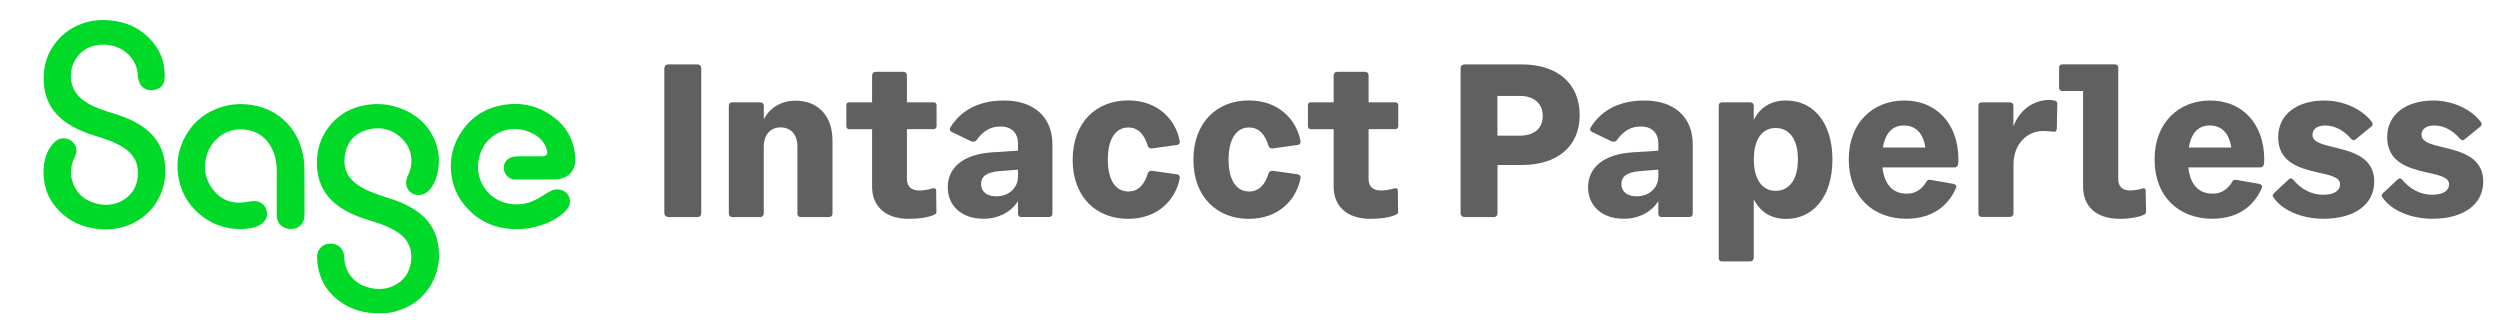 <?xml version="1.0" encoding="utf-8"?>
<!-- Generator: Adobe Illustrator 28.3.0, SVG Export Plug-In . SVG Version: 6.00 Build 0)  -->
<svg version="1.1" id="Layer_1" xmlns="http://www.w3.org/2000/svg" xmlns:xlink="http://www.w3.org/1999/xlink" x="0px" y="0px"
	 viewBox="0 0 300 40" style="enable-background:new 0 0 300 40;" xml:space="preserve">
<style type="text/css">
	.st0{fill:#00D928;}
	.st1{fill:#606060;}
</style>
<g id="jdko39_00000163040885825901507390000017547203698949280155_">
	<g>
		<path class="st0" d="M45.52,37.59c-1.81,0.03-3.37-0.43-4.75-1.43c-1.28-0.93-2.14-2.15-2.52-3.7c-0.15-0.6-0.22-1.19-0.19-1.8
			c0.04-0.77,0.68-1.38,1.45-1.42c0.93-0.06,1.49,0.44,1.7,1.06c0.06,0.18,0.09,0.38,0.1,0.57c0.04,1.77,1.17,3.11,2.74,3.58
			c1.38,0.41,2.71,0.3,3.9-0.59c0.7-0.53,1.13-1.24,1.31-2.1c0.21-1.03,0.12-2.02-0.5-2.9c-0.42-0.6-1.01-1.01-1.65-1.35
			c-0.88-0.47-1.82-0.78-2.78-1.07c-1.21-0.36-2.37-0.82-3.43-1.51c-1.88-1.23-2.82-2.98-2.87-5.21c-0.04-1.64,0.4-3.14,1.39-4.45
			c1.12-1.47,2.61-2.35,4.44-2.66c1.57-0.27,3.08-0.09,4.53,0.52c1.53,0.64,2.74,1.67,3.53,3.16c0.6,1.15,0.85,2.37,0.71,3.67
			c-0.1,0.95-0.35,1.85-0.93,2.63c-0.5,0.67-1.19,0.93-1.86,0.77c-0.93-0.23-1.34-1.24-0.97-2.11c0.16-0.39,0.36-0.77,0.43-1.18
			c0.23-1.31-0.09-2.49-1.05-3.43c-1.26-1.23-2.78-1.53-4.42-0.99c-1.32,0.43-2.15,1.42-2.41,2.79c-0.35,1.85,0.36,3.1,1.9,4
			c1.04,0.61,2.18,0.97,3.32,1.33c1.54,0.49,3.02,1.12,4.22,2.26c0.94,0.9,1.49,2,1.71,3.28c0.25,1.42,0.1,2.79-0.47,4.11
			c-0.66,1.53-1.75,2.67-3.23,3.42C47.76,37.37,46.63,37.65,45.52,37.59z"/>
		<path class="st0" d="M5.23,20.54c0-0.88,0.18-1.87,0.73-2.77c0.19-0.31,0.44-0.6,0.72-0.84c0.61-0.51,1.41-0.39,1.92,0
			c0.56,0.43,0.74,1.18,0.4,1.84c-0.47,0.92-0.62,1.87-0.35,2.86c0.43,1.54,1.48,2.46,3.01,2.82c1.09,0.25,2.15,0.15,3.13-0.44
			c1.14-0.69,1.7-1.74,1.76-3.06c0.07-1.5-0.6-2.56-1.85-3.32c-1.01-0.62-2.12-0.98-3.24-1.32c-1.25-0.39-2.46-0.87-3.54-1.63
			c-1.73-1.21-2.6-2.86-2.67-4.96C5.19,8.27,5.5,6.91,6.28,5.68c0.84-1.33,2.01-2.25,3.47-2.81c1.1-0.42,2.25-0.53,3.41-0.43
			C15.04,2.59,16.69,3.3,18,4.68c0.96,1,1.57,2.19,1.72,3.58c0.05,0.48,0.07,0.98-0.01,1.45c-0.11,0.64-0.71,1.06-1.43,1.12
			c-0.65,0.05-1.31-0.31-1.54-0.89c-0.11-0.27-0.19-0.57-0.2-0.85c-0.06-1.95-1.59-3.39-3.38-3.67c-0.89-0.14-1.75-0.06-2.57,0.32
			C9.13,6.42,8.3,8.05,8.55,9.72c0.18,1.19,0.88,1.99,1.86,2.6c1.07,0.65,2.26,1,3.44,1.37c1.45,0.46,2.84,1.06,4,2.09
			c1.03,0.92,1.66,2.06,1.88,3.43c0.22,1.35,0.12,2.65-0.38,3.92c-0.65,1.63-1.77,2.83-3.33,3.62c-1.2,0.61-2.49,0.84-3.82,0.76
			c-2.18-0.13-4.04-0.94-5.47-2.62C5.71,23.69,5.21,22.29,5.23,20.54z"/>
		<path class="st0" d="M64.26,21.54c-0.83,0-1.65,0.01-2.48,0c-0.59-0.01-1.09-0.43-1.27-1.02c-0.17-0.56,0.03-1.13,0.51-1.47
			c0.32-0.23,0.7-0.28,1.08-0.29c0.97-0.01,1.94,0,2.91,0c0.58,0,0.76-0.24,0.6-0.8c-0.25-0.9-0.86-1.51-1.65-1.92
			c-1.3-0.67-2.66-0.78-4.02-0.16c-1.3,0.6-2.1,1.63-2.44,3.01c-0.61,2.43,0.8,4.88,3.29,5.49c1.24,0.31,2.47,0.13,3.6-0.47
			c0.58-0.31,1.12-0.69,1.7-1c0.64-0.35,1.51-0.19,1.95,0.32c0.53,0.62,0.47,1.45-0.17,2.09c-0.91,0.92-2.04,1.44-3.26,1.8
			c-1.28,0.38-2.59,0.47-3.91,0.29c-2.07-0.29-3.76-1.28-5.06-2.92c-0.78-0.99-1.26-2.11-1.45-3.35c-0.26-1.71,0.02-3.35,0.89-4.85
			c1.06-1.84,2.63-3.08,4.7-3.57c2.45-0.58,4.75-0.15,6.76,1.41c1.36,1.05,2.18,2.45,2.43,4.17c0.09,0.62,0.13,1.24-0.11,1.84
			c-0.31,0.77-0.92,1.16-1.69,1.33c-0.22,0.05-0.45,0.06-0.68,0.06C65.75,21.55,65.01,21.54,64.26,21.54
			C64.26,21.54,64.26,21.54,64.26,21.54z"/>
		<path class="st0" d="M36.54,22.89c0,0.99,0,1.98,0,2.96c0,0.82-0.58,1.52-1.32,1.61c-1.01,0.12-1.77-0.36-1.98-1.24
			c-0.03-0.15-0.03-0.3-0.03-0.45c0-1.76,0.01-3.53,0-5.29c0-0.74-0.1-1.46-0.36-2.16c-0.7-1.86-2.2-2.86-4.18-2.79
			c-1.73,0.06-3.22,1.27-3.77,2.83c-0.57,1.62-0.36,3.14,0.74,4.49c0.76,0.93,1.75,1.45,2.96,1.47c0.52,0.01,1.04-0.08,1.55-0.17
			c0.98-0.16,1.77,0.39,1.89,1.36c0.08,0.64-0.32,1.25-1.01,1.57c-0.7,0.33-1.44,0.4-2.19,0.4c-1.64,0.01-3.13-0.47-4.45-1.43
			c-1.49-1.09-2.47-2.54-2.89-4.34c-0.45-1.96-0.16-3.83,0.85-5.55c0.99-1.68,2.45-2.78,4.31-3.34c1.17-0.35,2.36-0.41,3.57-0.22
			c1.65,0.26,3.06,0.97,4.21,2.17c0.85,0.89,1.42,1.96,1.76,3.15c0.22,0.79,0.33,1.6,0.33,2.42C36.54,21.19,36.54,22.04,36.54,22.89
			z"/>
	</g>
</g>
<g>
	<path class="st1" d="M80.22,26.04c-0.34,0-0.5-0.21-0.5-0.47V8.2c0-0.26,0.16-0.47,0.5-0.47h3.43c0.37,0,0.5,0.21,0.5,0.47v17.38
		c0,0.26-0.13,0.47-0.5,0.47H80.22z"/>
	<path class="st1" d="M87.46,25.6V12.7c0-0.24,0.1-0.42,0.44-0.42h3.32c0.29,0,0.44,0.18,0.44,0.42v1.6
		c0.79-1.47,2.2-2.22,3.79-2.22c2.64,0,4.45,1.73,4.45,4.81v8.71c0,0.26-0.16,0.45-0.47,0.45h-3.3c-0.34,0-0.44-0.21-0.44-0.45
		v-7.98c0-1.54-0.84-2.33-2.02-2.33c-1.15,0-2.02,0.79-2.02,2.33v7.98c0,0.26-0.16,0.45-0.44,0.45h-3.32
		C87.57,26.04,87.46,25.83,87.46,25.6z"/>
	<path class="st1" d="M104.65,22.41V15.5h-2.75c-0.21,0-0.34-0.13-0.34-0.37v-2.51c0-0.24,0.13-0.34,0.34-0.34h2.75V9.09
		c0-0.29,0.16-0.47,0.44-0.47h3.3c0.29,0,0.44,0.18,0.44,0.47v3.19h3.19c0.21,0,0.37,0.1,0.37,0.34v2.51c0,0.24-0.16,0.37-0.37,0.37
		h-3.19v5.97c0,0.92,0.52,1.39,1.52,1.39c0.44,0,0.92-0.08,1.6-0.26c0.24-0.08,0.39,0.08,0.39,0.26l0.03,2.51
		c0.03,0.16-0.03,0.29-0.21,0.37c-0.73,0.37-1.94,0.52-3.14,0.52C106.22,26.25,104.65,24.73,104.65,22.41z"/>
	<path class="st1" d="M113.73,22.48c0-2.43,1.94-3.95,5.21-4.19l3.22-0.21v-0.86c0-1.28-0.81-2.04-2.07-2.04
		c-1.18,0-2.04,0.44-2.96,1.7c-0.13,0.13-0.34,0.18-0.65,0.05l-2.28-1.1c-0.24-0.1-0.29-0.37-0.13-0.58
		c1.1-1.78,3.11-3.19,6.41-3.19c3.56,0,5.81,1.96,5.81,5.26v8.27c0,0.29-0.13,0.45-0.44,0.45h-3.32c-0.26,0-0.37-0.16-0.37-0.45
		v-1.46c-0.81,1.31-2.33,2.12-4.16,2.12C115.38,26.25,113.73,24.68,113.73,22.48z M119.57,23.56c1.36,0,2.59-0.89,2.59-2.41v-0.79
		l-2.28,0.18c-1.44,0.13-2.15,0.6-2.15,1.54C117.74,23.06,118.49,23.56,119.57,23.56z"/>
	<path class="st1" d="M135.4,22.98c1.15,0,1.94-0.79,2.35-2.22c0.08-0.18,0.24-0.29,0.5-0.26l3.01,0.42
		c0.21,0.03,0.37,0.24,0.31,0.47c-0.47,2.51-2.56,4.87-6.2,4.87c-3.79,0-6.65-2.59-6.65-7.09c0-4.5,2.85-7.12,6.65-7.12
		c3.66,0,5.73,2.38,6.2,4.87c0.05,0.26-0.08,0.44-0.31,0.47l-3.01,0.42c-0.26,0.03-0.42-0.08-0.5-0.26
		c-0.44-1.47-1.2-2.25-2.35-2.25c-1.47,0-2.46,1.28-2.46,3.87C132.94,21.7,133.93,22.98,135.4,22.98z"/>
	<path class="st1" d="M149.89,22.98c1.15,0,1.94-0.79,2.35-2.22c0.08-0.18,0.24-0.29,0.5-0.26l3.01,0.42
		c0.21,0.03,0.37,0.24,0.31,0.47c-0.47,2.51-2.56,4.87-6.2,4.87c-3.79,0-6.65-2.59-6.65-7.09c0-4.5,2.85-7.12,6.65-7.12
		c3.66,0,5.73,2.38,6.2,4.87c0.05,0.26-0.08,0.44-0.31,0.47l-3.01,0.42c-0.26,0.03-0.42-0.08-0.5-0.26
		c-0.44-1.47-1.2-2.25-2.35-2.25c-1.47,0-2.46,1.28-2.46,3.87C147.43,21.7,148.43,22.98,149.89,22.98z"/>
	<path class="st1" d="M160.04,22.41V15.5h-2.75c-0.21,0-0.34-0.13-0.34-0.37v-2.51c0-0.24,0.13-0.34,0.34-0.34h2.75V9.09
		c0-0.29,0.16-0.47,0.45-0.47h3.3c0.29,0,0.44,0.18,0.44,0.47v3.19h3.19c0.21,0,0.37,0.1,0.37,0.34v2.51c0,0.24-0.16,0.37-0.37,0.37
		h-3.19v5.97c0,0.92,0.52,1.39,1.52,1.39c0.44,0,0.92-0.08,1.6-0.26c0.24-0.08,0.39,0.08,0.39,0.26l0.03,2.51
		c0.03,0.16-0.03,0.29-0.21,0.37c-0.73,0.37-1.94,0.52-3.14,0.52C161.61,26.25,160.04,24.73,160.04,22.41z"/>
	<path class="st1" d="M175.27,25.57V8.2c0-0.26,0.16-0.47,0.5-0.47h6.86c4.19,0,6.93,2.22,6.93,6.1c0,3.79-2.75,5.97-6.93,5.97
		h-2.93v5.78c0,0.26-0.13,0.47-0.5,0.47h-3.43C175.42,26.04,175.27,25.83,175.27,25.57z M179.69,11.52v4.76h2.72
		c1.54,0,2.72-0.76,2.72-2.36s-1.18-2.41-2.72-2.41H179.69z"/>
	<path class="st1" d="M190.57,22.48c0-2.43,1.94-3.95,5.21-4.19l3.22-0.21v-0.86c0-1.28-0.81-2.04-2.07-2.04
		c-1.18,0-2.04,0.44-2.96,1.7c-0.13,0.13-0.34,0.18-0.65,0.05l-2.28-1.1c-0.24-0.1-0.29-0.37-0.13-0.58
		c1.1-1.78,3.11-3.19,6.41-3.19c3.56,0,5.81,1.96,5.81,5.26v8.27c0,0.29-0.13,0.45-0.44,0.45h-3.32c-0.26,0-0.37-0.16-0.37-0.45
		v-1.46c-0.81,1.31-2.33,2.12-4.16,2.12C192.22,26.25,190.57,24.68,190.57,22.48z M196.41,23.56c1.36,0,2.59-0.89,2.59-2.41v-0.79
		l-2.28,0.18c-1.44,0.13-2.15,0.6-2.15,1.54C194.58,23.06,195.34,23.56,196.41,23.56z"/>
	<path class="st1" d="M206.25,30.94V12.72c0-0.26,0.1-0.44,0.44-0.44h3.32c0.29,0,0.44,0.18,0.44,0.44v1.67
		c0.76-1.49,2.04-2.33,3.87-2.33c3.22,0,5.57,2.56,5.57,7.09c0,4.53-2.36,7.12-5.57,7.12c-1.83,0-3.11-0.86-3.87-2.36v7.01
		c0,0.26-0.16,0.45-0.44,0.45h-3.32C206.35,31.38,206.25,31.2,206.25,30.94z M215.75,19.13c0-2.56-1.12-3.77-2.67-3.77
		c-1.52,0-2.62,1.2-2.62,3.77c0,2.54,1.1,3.77,2.62,3.77C214.62,22.9,215.75,21.67,215.75,19.13z"/>
	<path class="st1" d="M225.9,20.1c0.24,2.17,1.33,3.14,2.93,3.14c0.97,0,1.78-0.47,2.36-1.47c0.1-0.16,0.24-0.24,0.5-0.18l2.7,0.47
		c0.31,0.08,0.42,0.21,0.34,0.47c-0.76,1.78-2.46,3.72-5.97,3.72c-3.98,0-6.91-2.64-6.91-7.12c0-4.45,2.93-7.07,6.67-7.07
		c3.77,0,6.49,2.7,6.49,7.09c0,0.63-0.08,0.94-0.47,0.94H225.9z M225.95,17.7h5.1c-0.31-1.91-1.31-2.64-2.59-2.64
		C227.26,15.05,226.26,15.78,225.95,17.7z"/>
	<path class="st1" d="M237.41,25.6V12.7c0-0.24,0.1-0.42,0.44-0.42h3.32c0.29,0,0.44,0.18,0.44,0.42v2.46
		c0.84-2.2,2.62-3.17,4.34-3.17c0.16,0,0.29,0.03,0.45,0.05c0.34,0.03,0.47,0.16,0.47,0.39l-0.05,2.98
		c-0.03,0.34-0.18,0.44-0.42,0.39c-0.42-0.03-0.86-0.08-1.2-0.08c-2.04,0-3.58,1.65-3.58,4v5.86c0,0.26-0.16,0.45-0.44,0.45h-3.32
		C237.51,26.04,237.41,25.83,237.41,25.6z"/>
	<path class="st1" d="M249.97,22.38V10.92h-2.51c-0.18,0-0.37-0.13-0.37-0.37V8.09c0-0.24,0.18-0.37,0.37-0.37h6.36
		c0.21,0,0.37,0.16,0.37,0.37v13.35c0,0.94,0.47,1.41,1.41,1.41c0.39,0,0.92-0.05,1.54-0.24c0.24-0.08,0.34,0.1,0.34,0.29l0.05,2.49
		c0,0.16-0.05,0.29-0.24,0.37c-0.58,0.29-1.75,0.5-2.91,0.5C251.48,26.25,249.97,24.73,249.97,22.38z"/>
	<path class="st1" d="M262.6,20.1c0.24,2.17,1.33,3.14,2.93,3.14c0.97,0,1.78-0.47,2.36-1.47c0.1-0.16,0.24-0.24,0.5-0.18l2.7,0.47
		c0.31,0.08,0.42,0.21,0.34,0.47c-0.76,1.78-2.46,3.72-5.97,3.72c-3.98,0-6.91-2.64-6.91-7.12c0-4.45,2.93-7.07,6.67-7.07
		c3.77,0,6.49,2.7,6.49,7.09c0,0.63-0.08,0.94-0.47,0.94H262.6z M262.66,17.7h5.1c-0.31-1.91-1.31-2.64-2.59-2.64
		C263.96,15.05,262.97,15.78,262.66,17.7z"/>
	<path class="st1" d="M284.58,14.58c0.16,0.18,0.21,0.47-0.05,0.63l-1.86,1.52c-0.18,0.16-0.34,0.1-0.52-0.05
		c-0.99-1.15-2.09-1.62-3.11-1.62c-0.92,0-1.54,0.39-1.54,1.12c0,0.84,1.12,1.15,2.49,1.47c2.15,0.52,4.92,1.15,4.92,4.13
		c0,2.8-2.43,4.47-6.07,4.47c-3.04,0-5.16-1.28-5.97-2.49c-0.18-0.18-0.21-0.42,0.03-0.6l1.73-1.62c0.18-0.18,0.37-0.18,0.5-0.03
		c1.05,1.28,2.36,1.86,3.64,1.86c1.36,0,2.04-0.5,2.04-1.26c0-0.89-1.33-1.12-2.88-1.46c-2.09-0.5-4.55-1.23-4.55-4.19
		c0-2.7,2.22-4.4,5.57-4.4C281.31,12.07,283.51,13.17,284.58,14.58z"/>
	<path class="st1" d="M297.66,14.58c0.16,0.18,0.21,0.47-0.05,0.63l-1.86,1.52c-0.18,0.16-0.34,0.1-0.52-0.05
		c-0.99-1.15-2.09-1.62-3.11-1.62c-0.92,0-1.54,0.39-1.54,1.12c0,0.84,1.12,1.15,2.49,1.47c2.15,0.52,4.92,1.15,4.92,4.13
		c0,2.8-2.43,4.47-6.07,4.47c-3.04,0-5.16-1.28-5.97-2.49c-0.18-0.18-0.21-0.42,0.03-0.6l1.73-1.62c0.18-0.18,0.37-0.18,0.5-0.03
		c1.05,1.28,2.36,1.86,3.64,1.86c1.36,0,2.04-0.5,2.04-1.26c0-0.89-1.33-1.12-2.88-1.46c-2.09-0.5-4.55-1.23-4.55-4.19
		c0-2.7,2.22-4.4,5.57-4.4C294.39,12.07,296.59,13.17,297.66,14.58z"/>
</g>
</svg>
